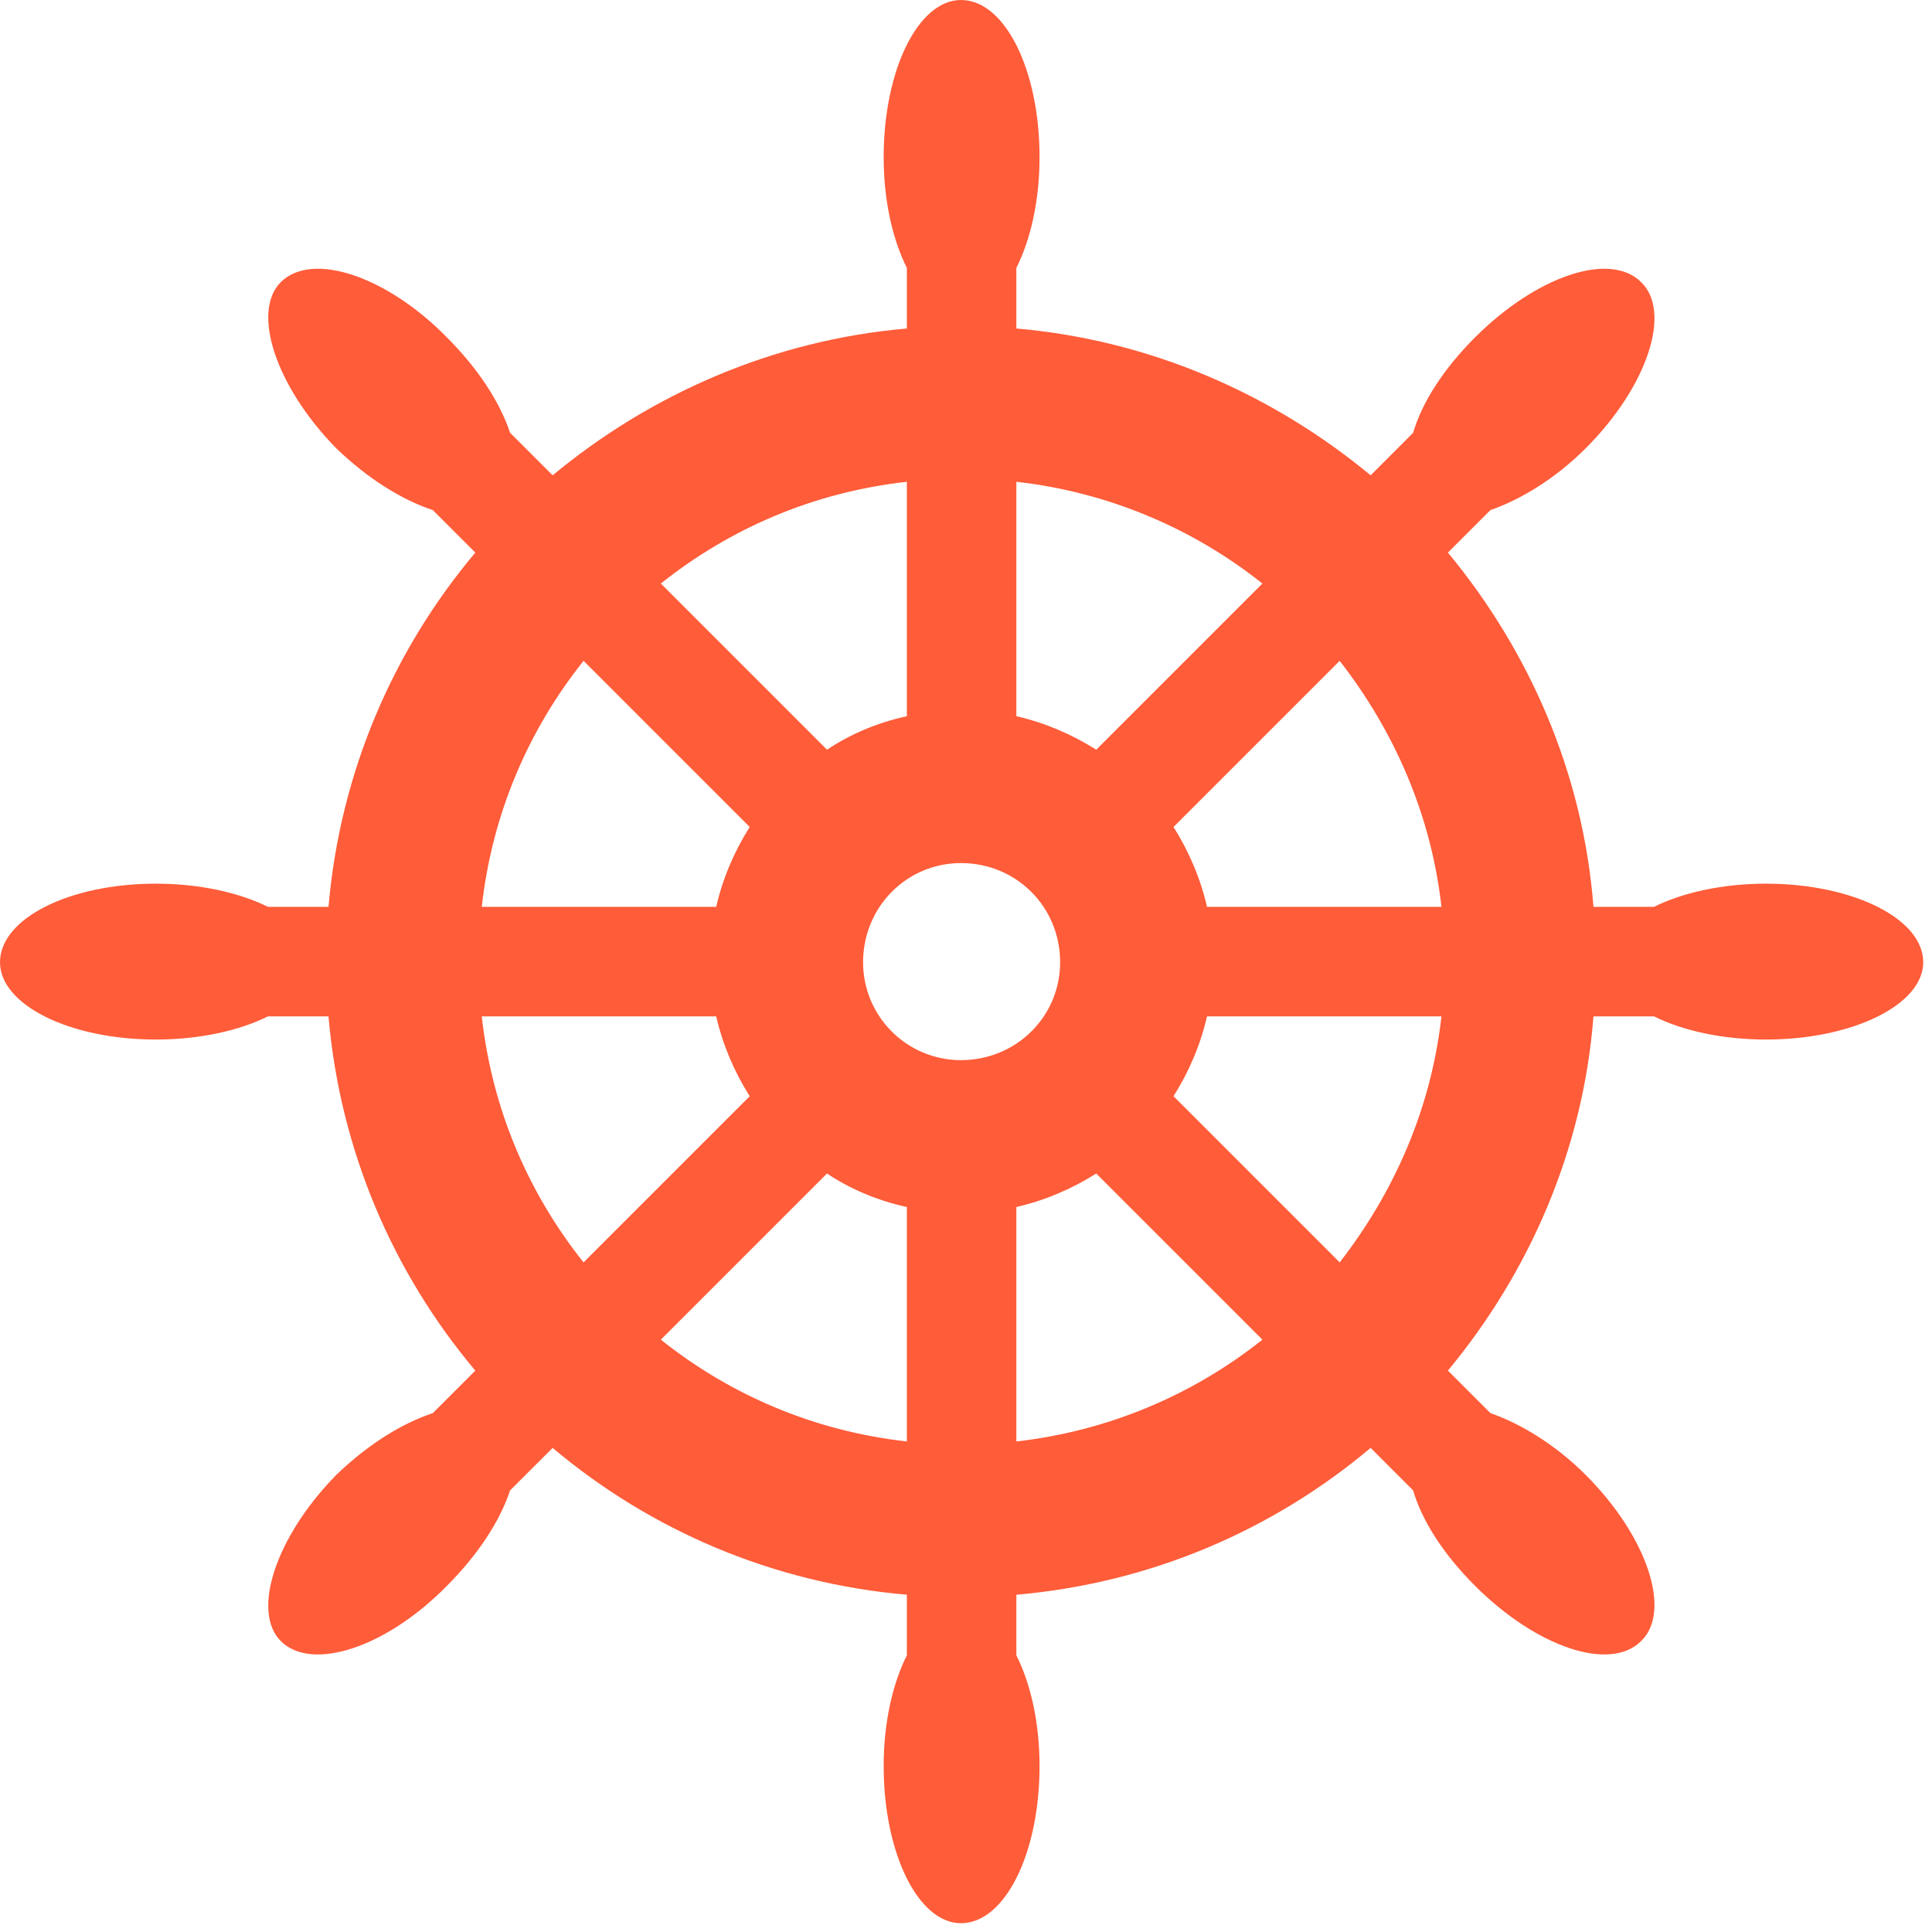 <?xml version="1.0" encoding="UTF-8"?> <svg xmlns="http://www.w3.org/2000/svg" width="44" height="44" viewBox="0 0 44 44" fill="none"> <path fill-rule="evenodd" clip-rule="evenodd" d="M43.8 21.915C43.8 22.883 42.187 23.675 40.221 23.675C39.224 23.675 38.314 23.47 37.669 23.147H36.29C36.055 26.198 34.823 28.985 32.975 31.215L33.943 32.183C34.617 32.417 35.41 32.887 36.114 33.591C37.522 34.999 38.079 36.7 37.375 37.375C36.671 38.079 34.999 37.522 33.591 36.114C32.887 35.41 32.388 34.647 32.183 33.943L31.215 32.975C28.985 34.852 26.198 36.055 23.147 36.319V37.698C23.47 38.343 23.675 39.223 23.675 40.221C23.675 42.216 22.883 43.8 21.885 43.8C20.917 43.8 20.125 42.216 20.125 40.221C20.125 39.223 20.331 38.343 20.653 37.698V36.319C17.602 36.055 14.815 34.852 12.586 32.975L11.617 33.943C11.383 34.647 10.884 35.41 10.18 36.114C8.801 37.522 7.1 38.079 6.395 37.375C5.721 36.7 6.278 34.999 7.657 33.591C8.39 32.887 9.153 32.417 9.857 32.183L10.825 31.215C8.948 28.985 7.745 26.198 7.481 23.147H6.102C5.457 23.47 4.547 23.675 3.55 23.675C1.584 23.675 0 22.883 0 21.915C0 20.917 1.584 20.125 3.55 20.125C4.547 20.125 5.457 20.331 6.102 20.653H7.481C7.745 17.602 8.948 14.815 10.825 12.585L9.857 11.617C9.153 11.383 8.39 10.913 7.657 10.209C6.278 8.801 5.721 7.1 6.395 6.425C7.1 5.721 8.801 6.278 10.18 7.686C10.884 8.39 11.383 9.153 11.617 9.857L12.586 10.825C14.815 8.977 17.602 7.745 20.653 7.481V6.102C20.331 5.457 20.125 4.577 20.125 3.579C20.125 1.584 20.917 0 21.885 0C22.883 0 23.675 1.584 23.675 3.579C23.675 4.577 23.47 5.457 23.147 6.102V7.481C26.198 7.745 28.985 8.977 31.215 10.825L32.183 9.857C32.388 9.153 32.887 8.39 33.591 7.686C34.999 6.278 36.671 5.721 37.375 6.425C38.079 7.1 37.522 8.801 36.114 10.209C35.41 10.913 34.617 11.383 33.943 11.617L32.975 12.585C34.823 14.815 36.055 17.602 36.29 20.653H37.669C38.314 20.331 39.224 20.125 40.221 20.125C42.187 20.125 43.8 20.917 43.8 21.915ZM23.147 16.311C23.792 16.458 24.408 16.722 24.966 17.074L28.75 13.29C27.166 12.028 25.23 11.207 23.147 10.972V16.311ZM15.05 13.29L18.834 17.074C19.362 16.722 19.979 16.458 20.653 16.311V10.972C18.541 11.207 16.634 12.028 15.05 13.29V13.29ZM10.972 20.653H16.311C16.458 20.008 16.722 19.392 17.074 18.834L13.29 15.05C12.028 16.634 11.207 18.541 10.972 20.653V20.653ZM13.29 28.75L17.074 24.966C16.722 24.408 16.458 23.792 16.311 23.147H10.972C11.207 25.259 12.028 27.166 13.29 28.75V28.75ZM20.653 27.489C19.979 27.342 19.362 27.078 18.834 26.726L15.05 30.51C16.634 31.772 18.541 32.593 20.653 32.828V27.489ZM24.144 21.915C24.144 20.653 23.147 19.656 21.885 19.656C20.653 19.656 19.656 20.653 19.656 21.915C19.656 23.147 20.653 24.144 21.885 24.144C23.147 24.144 24.144 23.147 24.144 21.915ZM28.75 30.51L24.966 26.726C24.408 27.078 23.792 27.342 23.147 27.489V32.828C25.23 32.593 27.166 31.772 28.75 30.51V30.51ZM32.828 23.147H27.489C27.342 23.792 27.078 24.408 26.726 24.966L30.51 28.75C31.742 27.166 32.593 25.259 32.828 23.147V23.147ZM32.828 20.653C32.593 18.541 31.742 16.634 30.51 15.05L26.726 18.834C27.078 19.392 27.342 20.008 27.489 20.653H32.828Z" fill="#FF5C39"></path> </svg> 